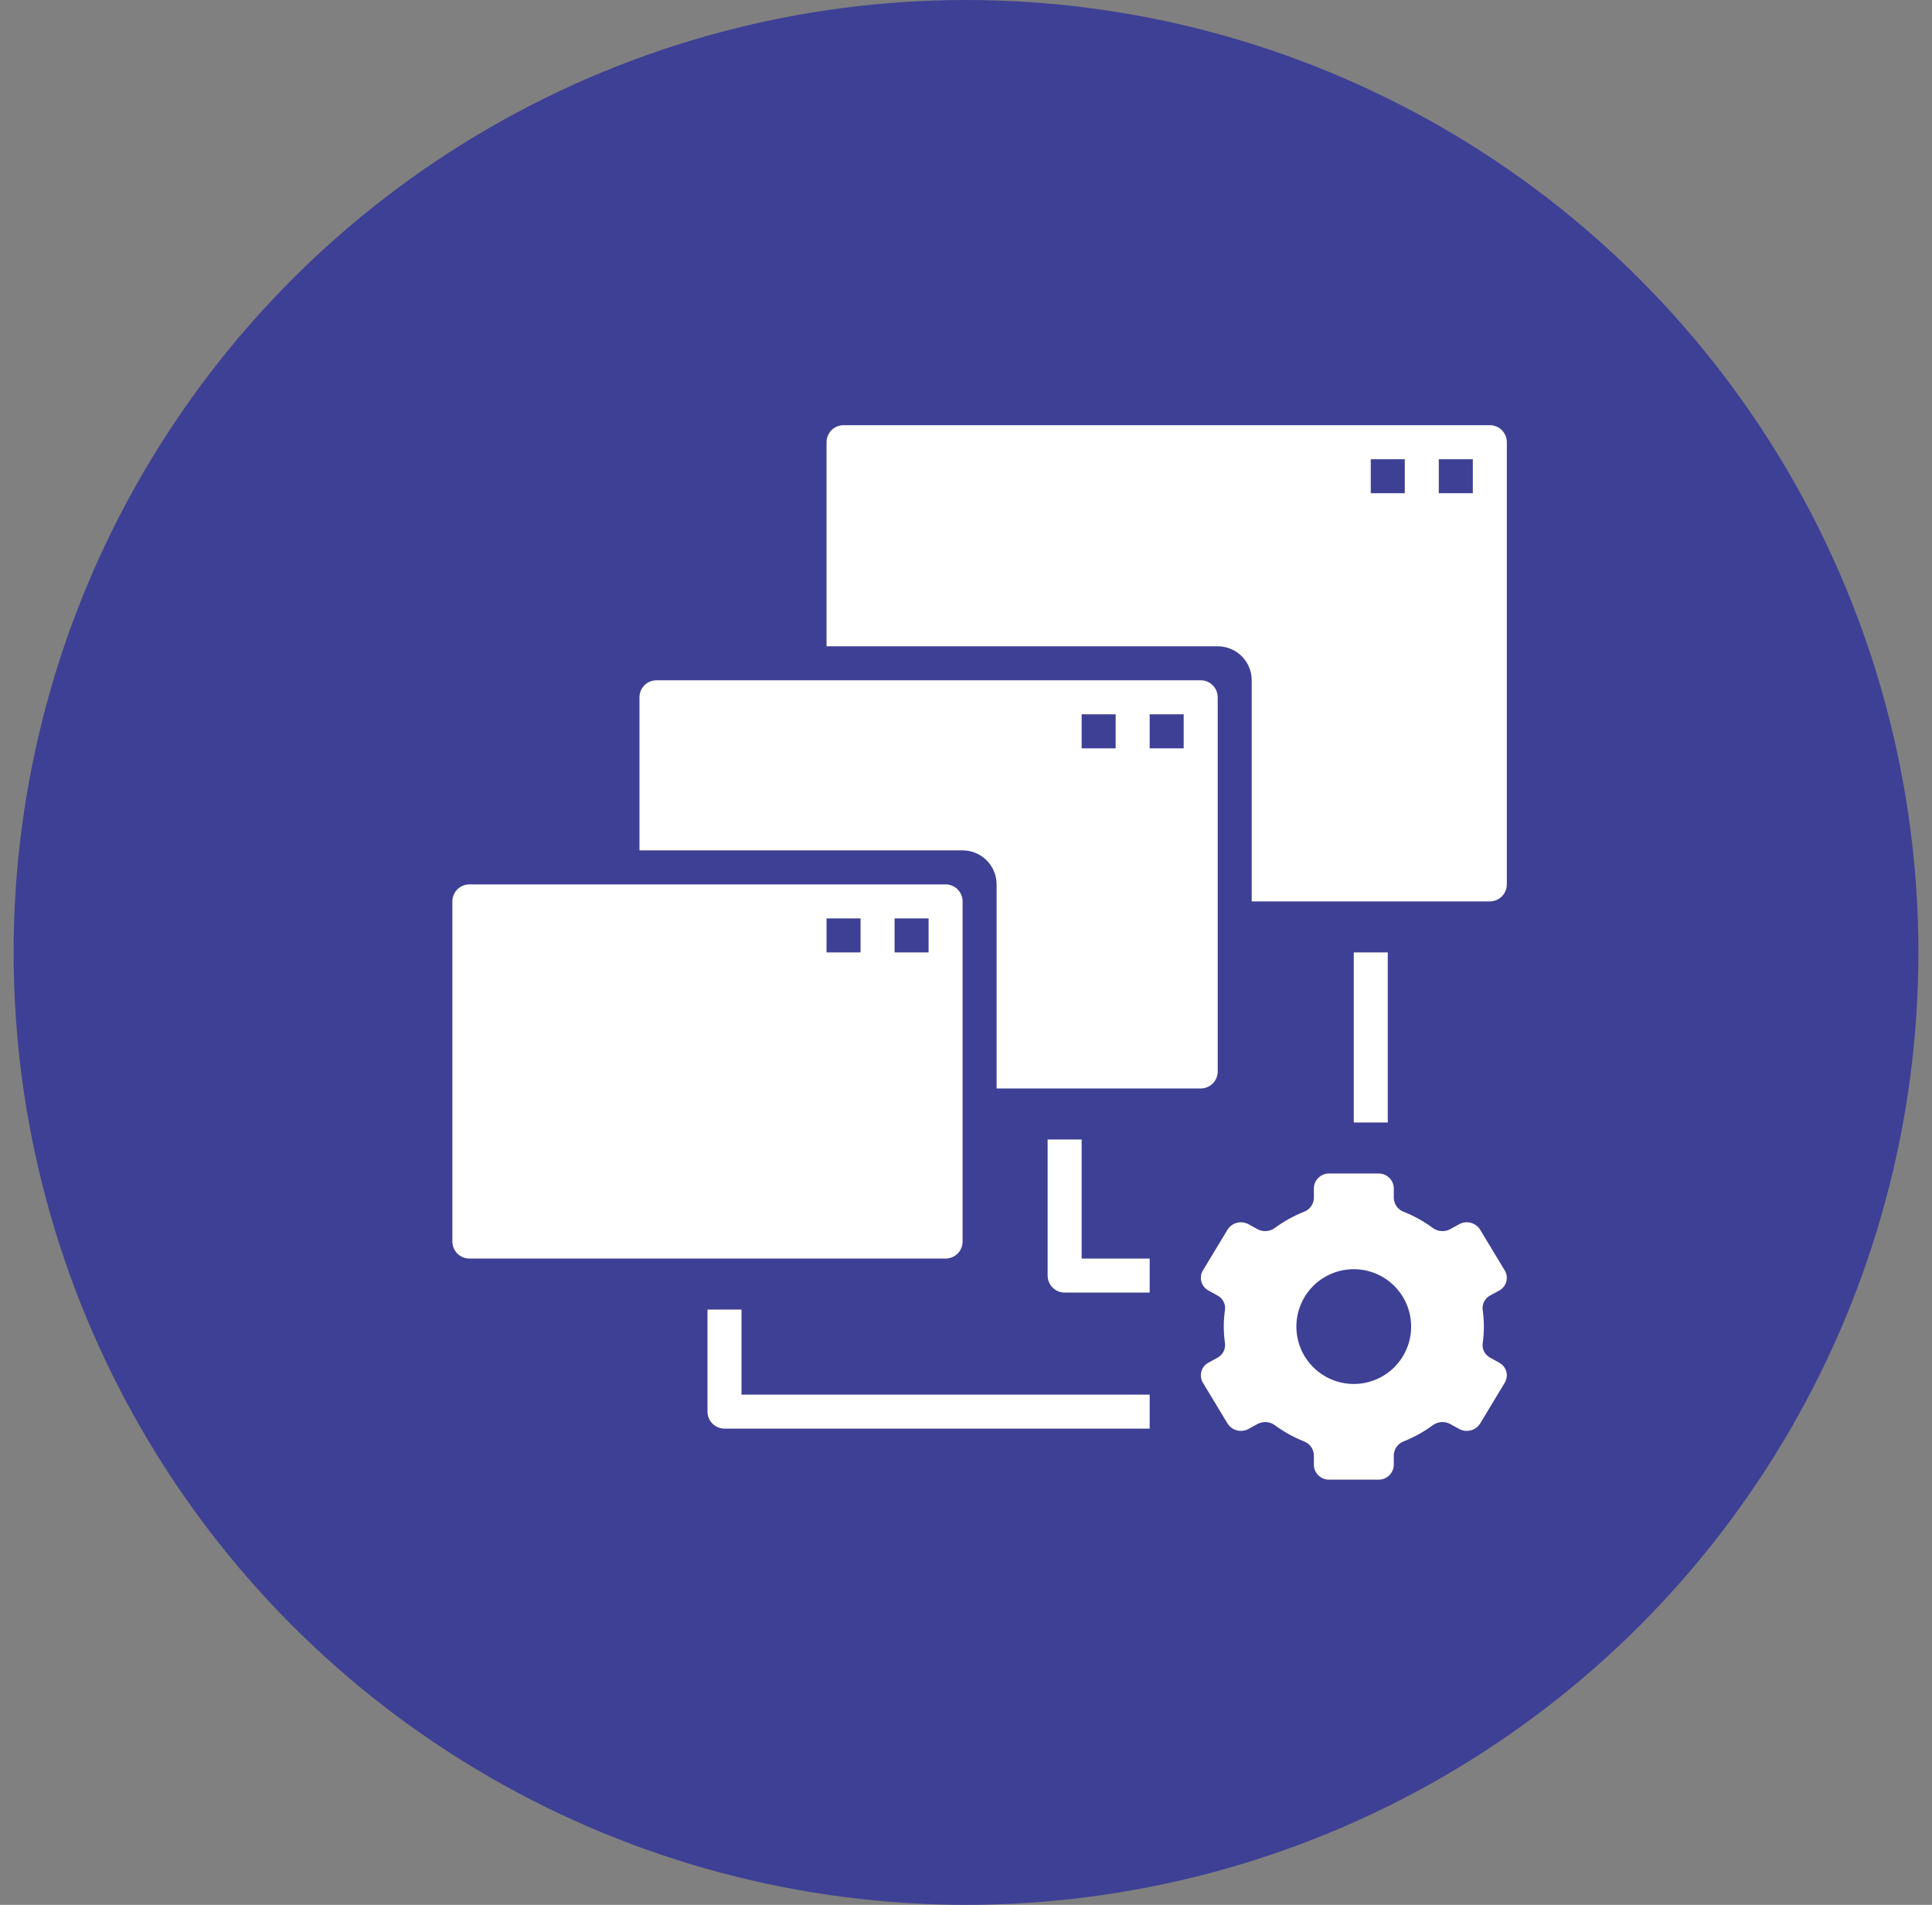 <svg width="71" height="70" viewBox="0 0 71 70" fill="none" xmlns="http://www.w3.org/2000/svg">
<rect x="0" y="0" width="71" height="70" fill="#808080" stroke="none"/>
<circle cx="35.5" cy="35" r="35" fill="#3E4095"/>
<g clip-path="url(#clip0_63_744)">
<path d="M54.765 47.606L55.093 47.426C55.156 47.392 55.212 47.346 55.257 47.29C55.302 47.235 55.335 47.17 55.355 47.101C55.374 47.032 55.379 46.96 55.37 46.889C55.36 46.818 55.336 46.749 55.299 46.688L54.393 45.188C54.314 45.062 54.19 44.972 54.047 44.935C53.903 44.898 53.751 44.918 53.621 44.99L53.29 45.173C53.189 45.226 53.075 45.25 52.961 45.24C52.847 45.231 52.738 45.189 52.647 45.12C52.321 44.881 51.965 44.684 51.589 44.533C51.484 44.495 51.393 44.427 51.327 44.337C51.262 44.246 51.225 44.139 51.221 44.027V43.665C51.218 43.519 51.157 43.38 51.051 43.279C50.946 43.178 50.805 43.123 50.659 43.125H48.846C48.7 43.123 48.559 43.178 48.454 43.279C48.348 43.38 48.287 43.519 48.284 43.665V44.027C48.28 44.139 48.243 44.246 48.178 44.337C48.112 44.427 48.021 44.495 47.916 44.533C47.54 44.684 47.185 44.881 46.858 45.12C46.767 45.189 46.658 45.231 46.544 45.24C46.43 45.25 46.316 45.226 46.215 45.173L45.884 44.99C45.754 44.918 45.602 44.898 45.459 44.935C45.315 44.972 45.191 45.062 45.112 45.188L44.206 46.688C44.169 46.749 44.145 46.818 44.136 46.889C44.126 46.96 44.131 47.032 44.151 47.101C44.17 47.17 44.203 47.235 44.248 47.29C44.293 47.346 44.349 47.392 44.413 47.426L44.74 47.606C44.834 47.655 44.911 47.732 44.961 47.826C45.011 47.92 45.031 48.026 45.018 48.132C44.959 48.542 44.959 48.958 45.018 49.368C45.031 49.474 45.011 49.581 44.961 49.674C44.911 49.768 44.834 49.845 44.74 49.894L44.413 50.075C44.349 50.108 44.293 50.154 44.248 50.21C44.203 50.266 44.17 50.33 44.151 50.399C44.131 50.468 44.126 50.54 44.136 50.611C44.145 50.683 44.169 50.751 44.206 50.813L45.112 52.313C45.191 52.438 45.315 52.528 45.459 52.565C45.602 52.602 45.754 52.582 45.884 52.51L46.215 52.328C46.316 52.274 46.43 52.251 46.544 52.26C46.658 52.269 46.767 52.311 46.858 52.38C47.185 52.62 47.54 52.817 47.916 52.967C48.021 53.005 48.112 53.073 48.178 53.163C48.243 53.254 48.28 53.362 48.284 53.473V53.835C48.287 53.981 48.348 54.12 48.454 54.221C48.559 54.322 48.7 54.378 48.846 54.375H50.659C50.805 54.378 50.946 54.322 51.051 54.221C51.157 54.12 51.218 53.981 51.221 53.835V53.473C51.225 53.362 51.262 53.254 51.327 53.163C51.393 53.073 51.484 53.005 51.589 52.967C51.965 52.817 52.321 52.62 52.647 52.38C52.738 52.311 52.847 52.269 52.961 52.26C53.075 52.251 53.189 52.274 53.29 52.328L53.621 52.51C53.751 52.582 53.903 52.602 54.047 52.565C54.19 52.528 54.314 52.438 54.393 52.313L55.299 50.813C55.336 50.751 55.36 50.683 55.37 50.611C55.379 50.54 55.374 50.468 55.355 50.399C55.335 50.33 55.302 50.266 55.257 50.21C55.212 50.154 55.156 50.108 55.093 50.075L54.765 49.894C54.671 49.845 54.594 49.768 54.544 49.674C54.494 49.581 54.474 49.474 54.487 49.368C54.546 48.958 54.546 48.542 54.487 48.132C54.474 48.026 54.494 47.92 54.544 47.826C54.594 47.732 54.671 47.655 54.765 47.606ZM49.75 50.859C49.333 50.859 48.925 50.736 48.578 50.504C48.231 50.272 47.961 49.943 47.801 49.557C47.642 49.172 47.6 48.748 47.681 48.339C47.763 47.929 47.964 47.553 48.258 47.258C48.553 46.964 48.929 46.763 49.339 46.681C49.748 46.6 50.172 46.642 50.557 46.801C50.943 46.961 51.272 47.231 51.504 47.578C51.736 47.925 51.859 48.333 51.859 48.75C51.859 49.309 51.637 49.846 51.242 50.242C50.846 50.637 50.309 50.859 49.75 50.859Z" fill="white"/>
<path d="M27.25 48.125H26V51.875C26 52.041 26.066 52.2 26.183 52.317C26.3 52.434 26.459 52.5 26.625 52.5H42.25V51.25H27.25V48.125Z" fill="white"/>
<path d="M39.75 41.875H38.5V46.875C38.5 47.041 38.566 47.2 38.683 47.317C38.8 47.434 38.959 47.5 39.125 47.5H42.25V46.25H39.75V41.875Z" fill="white"/>
<path d="M49.75 35H51V41.25H49.75V35Z" fill="white"/>
<path d="M35.375 45.625V33.125C35.375 32.959 35.309 32.8 35.192 32.683C35.075 32.566 34.916 32.5 34.75 32.5H17.25C17.084 32.5 16.925 32.566 16.808 32.683C16.691 32.8 16.625 32.959 16.625 33.125V45.625C16.625 45.791 16.691 45.95 16.808 46.067C16.925 46.184 17.084 46.25 17.25 46.25H34.75C34.916 46.25 35.075 46.184 35.192 46.067C35.309 45.95 35.375 45.791 35.375 45.625ZM31.625 35H30.375V33.75H31.625V35ZM34.125 35H32.875V33.75H34.125V35Z" fill="white"/>
<path d="M44.75 39.375V25.625C44.75 25.459 44.684 25.3 44.567 25.183C44.45 25.066 44.291 25 44.125 25H24.125C23.959 25 23.8 25.066 23.683 25.183C23.566 25.3 23.5 25.459 23.5 25.625V31.25H35.375C35.706 31.25 36.025 31.382 36.259 31.616C36.493 31.851 36.625 32.169 36.625 32.5V40H44.125C44.291 40 44.45 39.934 44.567 39.817C44.684 39.7 44.75 39.541 44.75 39.375ZM41 27.5H39.75V26.25H41V27.5ZM43.5 27.5H42.25V26.25H43.5V27.5Z" fill="white"/>
<path d="M54.75 15.625H31C30.834 15.625 30.675 15.691 30.558 15.808C30.441 15.925 30.375 16.084 30.375 16.25V23.75H44.75C45.081 23.75 45.4 23.882 45.634 24.116C45.868 24.351 46 24.669 46 25V33.125H54.75C54.916 33.125 55.075 33.059 55.192 32.942C55.309 32.825 55.375 32.666 55.375 32.5V16.25C55.375 16.084 55.309 15.925 55.192 15.808C55.075 15.691 54.916 15.625 54.75 15.625ZM51.625 18.125H50.375V16.875H51.625V18.125ZM54.125 18.125H52.875V16.875H54.125V18.125Z" fill="white"/>
</g>
<defs>
<clipPath id="clip0_63_744">
<rect width="40" height="40" fill="white" transform="translate(16 15)"/>
</clipPath>
</defs>
</svg>
